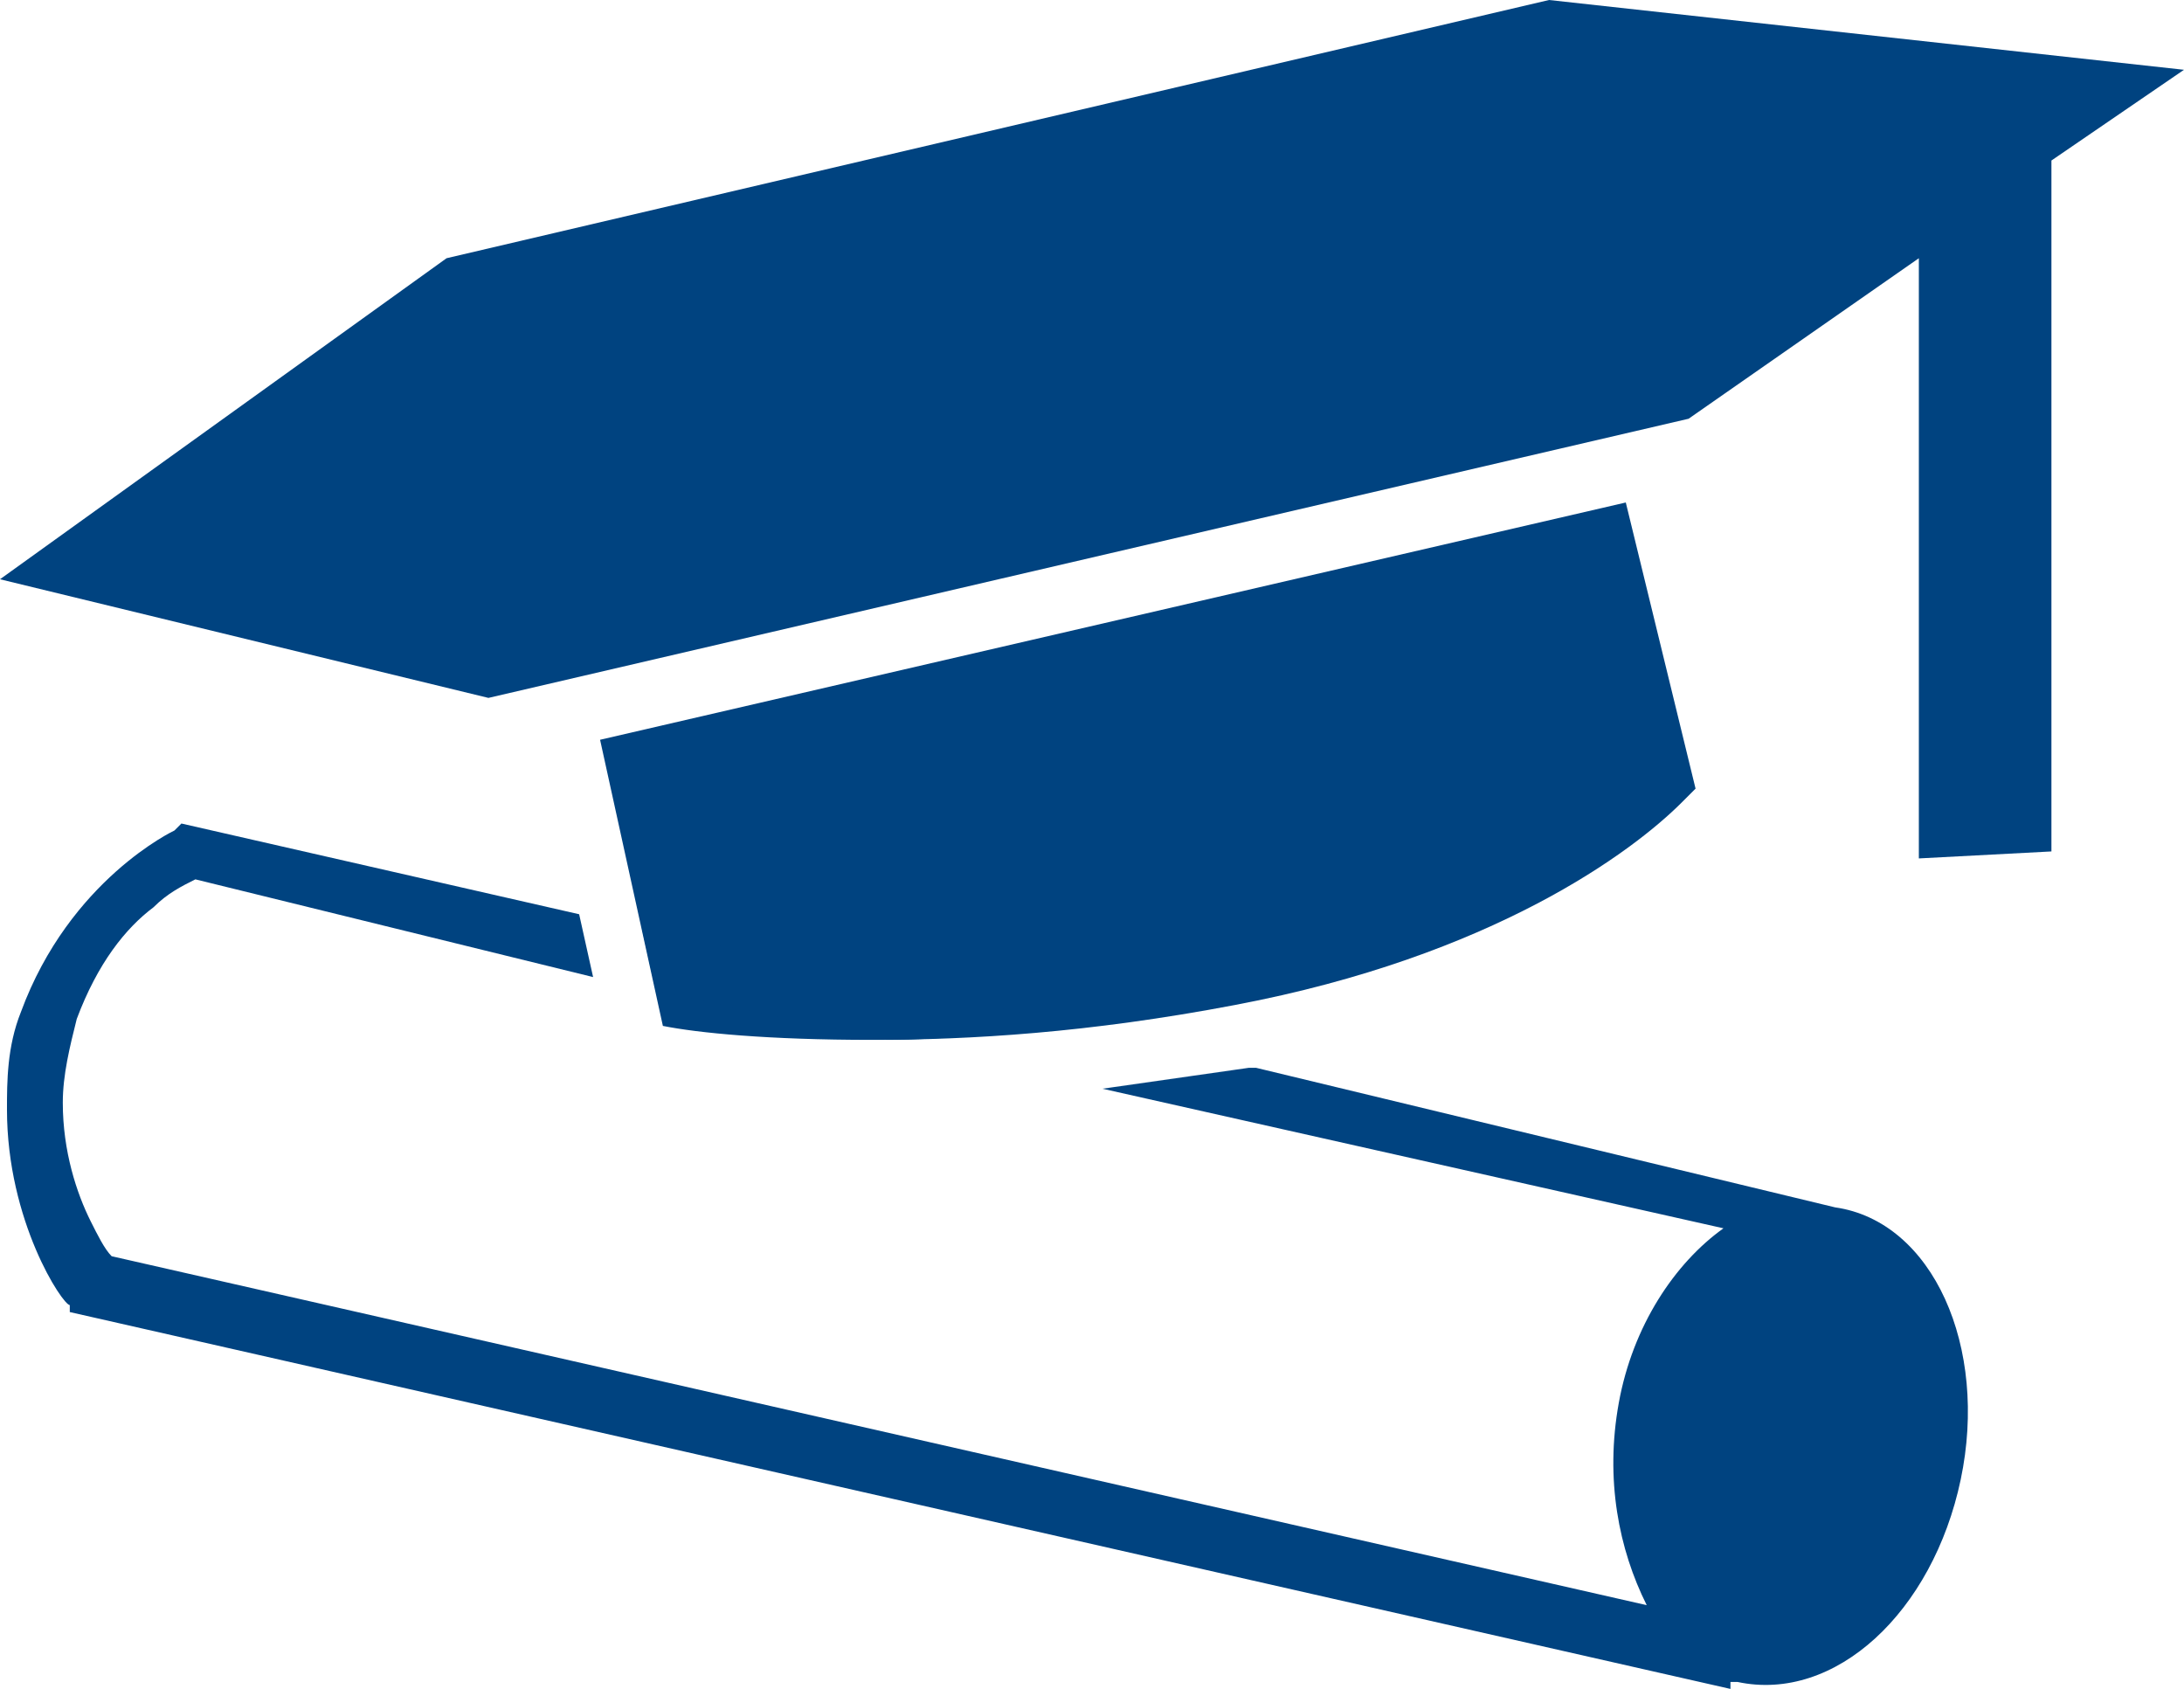 <?xml version="1.0" encoding="utf-8"?>
<!-- Generator: Adobe Illustrator 21.1.0, SVG Export Plug-In . SVG Version: 6.00 Build 0)  -->
<svg version="1.1" id="Umgewandelt" xmlns="http://www.w3.org/2000/svg"  x="0px"
	 y="0px" viewBox="0 0 31.3 24.2" style="enable-background:new 0 0 31.3 24.2;" xml:space="preserve">
<style type="text/css">
	.st0{display:none;fill:none;}
	.st1{fill:#004380;}
</style>
<rect x="-18.5" y="-21" class="st0" width="68" height="68"/>
<path class="st1" d="M12.5,14.9c1.4,0,3.1-0.1,5.2-0.5c3.7-0.7,5.7-2.2,6.4-2.9c0.1-0.1,0.1-0.1,0.2-0.2l-1-4.1L8.6,10.6l0.9,4.1
	C10,14.8,11,14.9,12.5,14.9z"/>
<polygon class="st1" points="31.3,1 22.2,0 6.4,3.7 0,8.3 7,10 24.2,6 27.5,3.7 27.5,12.3 29.4,12.2 29.4,2.3 "/>
<path class="st1" d="M12.7,14.9c0.8,0,1.8-0.1,2.8-0.2l-6.3-1.4l0.2,0.9L12.7,14.9z M26.3,17.3L26.3,17.3L18,15.3c0,0-0.1,0-0.1,0
	c-0.7,0.1-1.4,0.2-2.1,0.3l8.9,2c-0.7,0.5-1.3,1.4-1.5,2.5c-0.2,1.1,0,2.1,0.4,2.9l-22-5c-0.1-0.1-0.2-0.3-0.3-0.5
	c-0.2-0.4-0.4-1-0.4-1.7c0-0.4,0.1-0.8,0.2-1.2c0.3-0.8,0.7-1.3,1.1-1.6c0.2-0.2,0.4-0.3,0.6-0.4L8.5,14l-0.2-0.9l-5.7-1.3l-0.1,0.1
	c0,0-1.5,0.7-2.2,2.6c-0.2,0.5-0.2,1-0.2,1.4c0,1.6,0.8,2.8,0.9,2.8L1,18.8l23.8,5.4l0-0.1c0,0,0.1,0,0.1,0c1.4,0.3,2.8-1,3.2-2.9
	C28.5,19.3,27.7,17.5,26.3,17.3z"/>
</svg>
